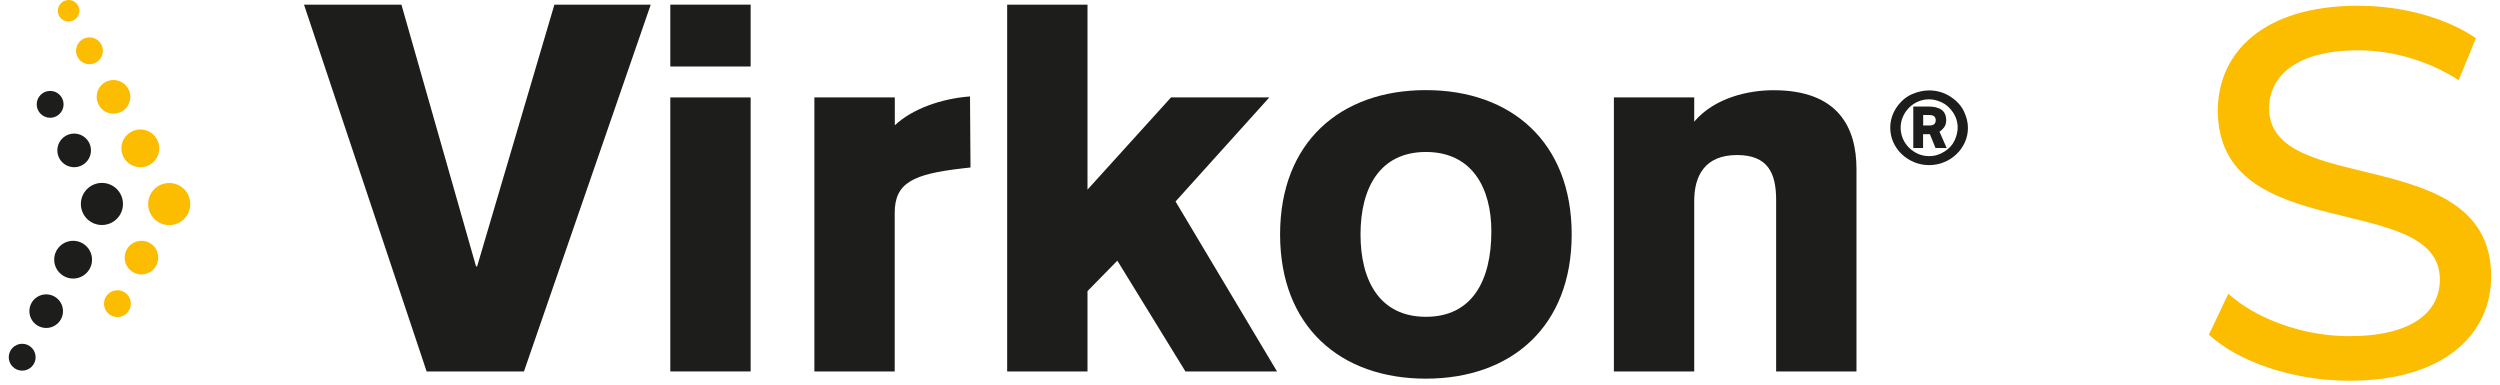 <svg width="253" height="39" viewBox="0 0 253 39" fill="none" xmlns="http://www.w3.org/2000/svg">
<g id="Warstwa_1" clip-path="url(#clip0_507_5546)">
<path id="Vector" d="M223.545 33.86L225.505 29.73C228.265 32.22 232.975 34.02 237.745 34.02C244.155 34.02 246.915 31.53 246.915 28.3C246.915 19.24 224.445 24.96 224.445 11.18C224.445 5.46 228.895 0.58 238.645 0.58C242.985 0.58 247.495 1.75 250.565 3.87L248.815 8.11C245.585 6.04 241.925 5.09 238.645 5.09C232.335 5.09 229.635 7.74 229.635 10.97C229.635 20.03 252.105 14.36 252.105 27.98C252.105 33.65 247.545 38.53 237.745 38.53C232.075 38.53 226.515 36.62 223.545 33.87V33.86Z" fill="#FCBC00"/>
<path id="Vector_2" d="M30.765 0.47H40.625L48.175 26.96H48.285L56.105 0.47H65.855L53.025 37.59H43.175L30.765 0.47Z" fill="#1D1D1B"/>
<path id="Vector_3" d="M67.835 0.47H75.965V6.73H67.835V0.47ZM75.965 37.59H67.835V9.86H75.965V37.6V37.59Z" fill="#1D1D1B"/>
<path id="Vector_4" d="M82.425 9.86H90.555V12.68C92.325 11.01 95.295 9.97 98.165 9.76L98.215 16.95L97.325 17.05C92.475 17.62 90.545 18.46 90.545 21.53V37.59H82.415V9.86H82.425Z" fill="#1D1D1B"/>
<path id="Vector_5" d="M101.925 37.59V0.47H110.055V19.19L118.505 9.86H128.455L118.965 20.39L129.235 37.59H119.965L113.075 26.38L110.055 29.46V37.59H101.925Z" fill="#1D1D1B"/>
<path id="Vector_6" d="M159.055 23.72C159.055 33.05 152.955 38.32 144.295 38.32C135.635 38.32 129.545 33.05 129.545 23.72C129.545 14.39 135.645 9.12 144.295 9.12C152.945 9.12 159.055 14.39 159.055 23.72ZM137.685 23.72C137.685 28.46 139.665 32.06 144.305 32.06C148.945 32.06 150.925 28.46 150.925 23.41C150.925 18.98 148.945 15.38 144.305 15.38C139.665 15.38 137.685 18.98 137.685 23.72Z" fill="#1D1D1B"/>
<path id="Vector_7" d="M163.325 9.86H171.455V12.31C173.545 9.86 176.985 9.13 179.485 9.13C186.055 9.13 187.875 12.93 187.875 17.1V37.59H179.745V20.23C179.745 17.52 178.915 15.69 175.785 15.69C172.505 15.69 171.455 17.83 171.455 20.33V37.59H163.325V9.86Z" fill="#1D1D1B"/>
<path id="Vector_8" d="M13.244 30.73C13.244 29.98 12.634 29.37 11.884 29.37C11.134 29.37 10.524 29.98 10.524 30.73C10.524 31.48 11.134 32.09 11.884 32.09C12.634 32.09 13.244 31.48 13.244 30.73Z" fill="#FCBC00"/>
<path id="Vector_9" d="M14.995 20.65C14.995 21.82 15.945 22.78 17.125 22.78C18.305 22.78 19.255 21.83 19.255 20.65C19.255 19.47 18.305 18.52 17.125 18.52C15.945 18.52 14.995 19.47 14.995 20.65Z" fill="#FCBC00"/>
<path id="Vector_10" d="M12.285 15.01C12.285 16.07 13.145 16.92 14.205 16.92C15.265 16.92 16.115 16.06 16.115 15.01C16.115 13.96 15.255 13.1 14.205 13.1C13.155 13.1 12.285 13.96 12.285 15.01Z" fill="#FCBC00"/>
<path id="Vector_11" d="M9.785 9.8C9.785 10.74 10.545 11.5 11.485 11.5C12.425 11.5 13.185 10.74 13.185 9.8C13.185 8.86 12.425 8.1 11.485 8.1C10.545 8.1 9.785 8.86 9.785 9.8Z" fill="#FCBC00"/>
<path id="Vector_12" d="M7.694 5.14C7.694 5.89 8.304 6.5 9.054 6.5C9.804 6.5 10.414 5.89 10.414 5.14C10.414 4.39 9.804 3.78 9.054 3.78C8.304 3.78 7.694 4.39 7.694 5.14Z" fill="#FCBC00"/>
<path id="Vector_13" d="M5.854 1.09C5.854 1.69 6.344 2.18 6.944 2.18C7.544 2.18 8.034 1.69 8.034 1.09C8.034 0.49 7.544 0 6.944 0C6.344 0 5.854 0.49 5.854 1.09Z" fill="#FCBC00"/>
<path id="Vector_14" d="M16.015 26.07C16.015 25.13 15.255 24.37 14.315 24.37C13.375 24.37 12.615 25.13 12.615 26.07C12.615 27.01 13.375 27.77 14.315 27.77C15.255 27.77 16.015 27.01 16.015 26.07Z" fill="#FCBC00"/>
<path id="Vector_15" d="M6.435 10.56C6.435 11.31 5.825 11.92 5.075 11.92C4.325 11.92 3.715 11.31 3.715 10.56C3.715 9.81 4.325 9.2 5.075 9.2C5.825 9.2 6.435 9.81 6.435 10.56Z" fill="#1D1D1B"/>
<path id="Vector_16" d="M8.185 20.64C8.185 19.47 9.135 18.51 10.315 18.51C11.495 18.51 12.445 19.46 12.445 20.64C12.445 21.82 11.495 22.77 10.315 22.77C9.135 22.77 8.185 21.82 8.185 20.64Z" fill="#1D1D1B"/>
<path id="Vector_17" d="M5.484 26.28C5.484 25.22 6.344 24.37 7.404 24.37C8.464 24.37 9.314 25.23 9.314 26.28C9.314 27.33 8.454 28.19 7.404 28.19C6.354 28.19 5.484 27.33 5.484 26.28Z" fill="#1D1D1B"/>
<path id="Vector_18" d="M2.975 31.49C2.975 30.55 3.735 29.79 4.675 29.79C5.615 29.79 6.375 30.55 6.375 31.49C6.375 32.43 5.615 33.19 4.675 33.19C3.735 33.19 2.975 32.43 2.975 31.49Z" fill="#1D1D1B"/>
<path id="Vector_19" d="M0.885 36.15C0.885 35.4 1.495 34.79 2.245 34.79C2.995 34.79 3.605 35.4 3.605 36.15C3.605 36.9 2.995 37.51 2.245 37.51C1.495 37.51 0.885 36.9 0.885 36.15Z" fill="#1D1D1B"/>
<path id="Vector_20" d="M9.205 15.22C9.205 16.16 8.445 16.92 7.505 16.92C6.565 16.92 5.805 16.16 5.805 15.22C5.805 14.28 6.565 13.52 7.505 13.52C8.445 13.52 9.205 14.28 9.205 15.22Z" fill="#1D1D1B"/>
<path id="Vector_21" d="M195.235 16.71C194.685 16.71 194.175 16.61 193.705 16.41C193.225 16.21 192.815 15.94 192.455 15.6C192.095 15.26 191.815 14.86 191.605 14.4C191.395 13.94 191.295 13.45 191.295 12.93C191.295 12.17 191.515 11.48 191.945 10.85C192.375 10.23 192.895 9.79 193.495 9.53C194.095 9.27 194.675 9.15 195.225 9.15C196.015 9.15 196.735 9.36 197.385 9.78C198.025 10.2 198.485 10.7 198.755 11.28C199.025 11.86 199.155 12.41 199.155 12.93C199.155 13.45 199.055 13.94 198.845 14.4C198.635 14.86 198.355 15.26 197.995 15.6C197.635 15.94 197.225 16.22 196.745 16.41C196.275 16.61 195.755 16.71 195.215 16.71M195.235 15.8C195.795 15.8 196.315 15.64 196.795 15.33C197.275 15.02 197.615 14.64 197.815 14.19C198.015 13.74 198.115 13.32 198.115 12.92C198.115 12.35 197.955 11.83 197.635 11.36C197.315 10.89 196.935 10.56 196.485 10.35C196.035 10.15 195.615 10.05 195.225 10.05C194.835 10.05 194.455 10.13 194.105 10.28C193.755 10.43 193.455 10.64 193.195 10.9C192.935 11.16 192.725 11.47 192.575 11.81C192.425 12.16 192.345 12.53 192.345 12.92C192.345 13.31 192.425 13.69 192.575 14.04C192.725 14.39 192.935 14.69 193.195 14.95C193.455 15.21 193.765 15.41 194.105 15.57C194.455 15.72 194.825 15.8 195.225 15.8M193.625 14.98V10.78H195.145C195.725 10.78 196.175 10.89 196.485 11.11C196.795 11.33 196.955 11.69 196.955 12.18C196.955 12.48 196.875 12.72 196.725 12.91C196.575 13.1 196.425 13.24 196.275 13.33L197.005 14.98H195.875L195.305 13.58H194.615V14.98H193.625ZM194.625 12.7H195.245C195.485 12.7 195.645 12.65 195.745 12.56C195.845 12.47 195.895 12.33 195.895 12.17C195.895 12.01 195.845 11.87 195.745 11.78C195.645 11.69 195.475 11.64 195.245 11.64H194.625V12.7Z" fill="#1D1D1B"/>
</g>
<defs>
<clipPath id="clip0_507_5546">
<rect width="251.23" height="38.53" fill="white" transform="translate(0.885)"/>
</clipPath>
</defs>
</svg>
